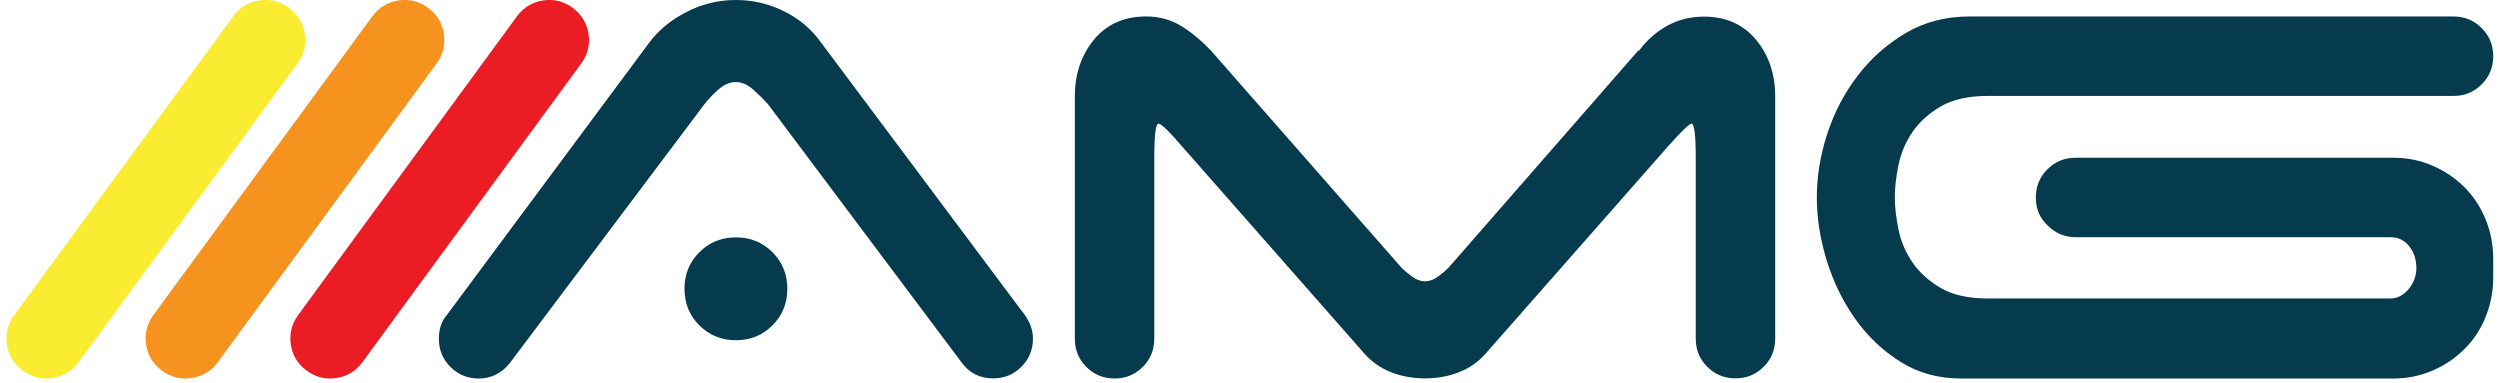 <?xml version="1.0" encoding="utf-8"?>
<!-- Generator: Adobe Illustrator 27.5.0, SVG Export Plug-In . SVG Version: 6.00 Build 0)  -->
<svg version="1.1" id="Layer_1" xmlns="http://www.w3.org/2000/svg" xmlns:xlink="http://www.w3.org/1999/xlink" x="0px" y="0px"
	 viewBox="0 0 1730.5 265" style="enable-background:new 0 0 1730.5 265;" xml:space="preserve">
<style type="text/css">
	.st0{fill:#053B4C;}
	.st1{fill:#EC1C24;}
	.st2{fill:#F6921E;}
	.st3{fill:#F9EC31;}
</style>
<g>
	<path class="st0" d="M352.6,251.7c-5.7,6.9-12.8,10.3-21.3,10.3c-7.7,0-14.2-2.7-19.5-8c-5.4-5.4-8-11.9-8-19.5
		c0-6.9,1.9-12.4,5.7-16.7L449.1,29.9c6.5-8.8,15.1-16,25.9-21.5C485.7,2.8,497.2,0,509.4,0c11.5,0,22.4,2.5,32.7,7.5
		c10.3,5,18.8,11.9,25.3,20.7l139.6,186.7c2.3,2.7,4.2,5.7,5.7,8.9c1.5,3.3,2.3,6.8,2.3,10.6c0,7.7-2.7,14.2-8,19.5
		c-5.4,5.4-11.9,8-19.5,8c-9.2,0-16.5-3.6-21.8-10.9L531.8,72.4c-2.7-3.1-6-6.4-10.1-10.1c-4-3.6-8.1-5.5-12.4-5.5
		c-4.2,0-8.3,1.8-12.4,5.5c-4,3.6-7.2,7-9.5,10.1L352.6,251.7z M473.8,199.9c0-10,3.4-18.4,10.3-25.3c6.9-6.9,15.3-10.3,25.3-10.3
		c10,0,18.4,3.4,25.3,10.3c6.9,6.9,10.3,15.3,10.3,25.3c0,10-3.4,18.4-10.3,25.3c-6.9,6.9-15.3,10.3-25.3,10.3
		c-10,0-18.4-3.4-25.3-10.3C477.2,218.3,473.8,209.9,473.8,199.9z"/>
	<path class="st0" d="M1228.8,234.4c0,7.7-2.7,14.2-8,19.5c-5.4,5.4-11.9,8-19.5,8c-7.7,0-14.2-2.7-19.5-8c-5.4-5.4-8-11.9-8-19.5
		V109.2c0-15.7-1-23.6-2.9-23.6c-1.5,0-6.9,5.2-16.1,15.5l-126.4,143.6c-5,5.7-11.1,10.1-18.4,12.9c-7.3,2.9-15.1,4.3-23.6,4.3
		c-8.4,0-16.3-1.4-23.6-4.3c-7.3-2.9-13.4-7.2-18.4-12.9L818,101.1c-8.8-10.3-14.2-15.5-16.1-15.5c-1.9,0-2.9,7.9-2.9,23.6v125.3
		c0,7.7-2.7,14.2-8,19.5c-5.4,5.4-11.9,8-19.5,8c-7.7,0-14.2-2.7-19.5-8c-5.4-5.4-8-11.9-8-19.5V66.6c0-15.3,4.4-28.3,13.2-39.1
		c8.8-10.7,20.9-16.1,36.2-16.1c9.2,0,17.4,2.3,24.7,6.9c7.3,4.6,14,10.2,20.1,16.7l132.1,150.5c1.9,1.9,4.3,3.9,7.2,6
		c2.9,2.1,5.8,3.2,8.9,3.2c3.1,0,6-1.1,8.9-3.2c2.9-2.1,5.3-4.1,7.2-6L1134,35h0.6c5.4-7.3,11.9-13,19.5-17.2
		c7.7-4.2,16.1-6.3,25.3-6.3c15.3,0,27.4,5.4,36.2,16.1c8.8,10.7,13.2,23.8,13.2,39.1V234.4z"/>
	<path class="st0" d="M1409.2,136.7c0-7.7,2.7-14.2,8-19.5c5.4-5.4,11.9-8,19.5-8h220.1c9.6,0,18.6,1.8,27,5.5
		c8.4,3.6,15.8,8.6,22.1,14.9c6.3,6.3,11.2,13.8,14.7,22.4c3.5,8.6,5.2,17.7,5.2,27.3v12.6c0,9.6-1.7,18.7-5.2,27.3
		c-3.4,8.6-8.3,16.1-14.7,22.4c-6.3,6.3-13.7,11.3-22.1,14.9c-8.4,3.6-17.4,5.5-27,5.5h-299.3c-15.7,0-29.7-3.8-41.9-11.5
		c-12.3-7.7-22.7-17.5-31.3-29.6c-8.6-12.1-15.2-25.6-19.8-40.5c-4.6-14.9-6.9-29.5-6.9-43.7c0-14.6,2.4-29.2,7.2-44
		c4.8-14.7,11.8-28.2,21-40.2c9.2-12.1,20.3-21.9,33.3-29.6c13-7.7,27.8-11.5,44.2-11.5h335c7.7,0,14.2,2.7,19.5,8
		c5.4,5.4,8,11.9,8,19.5c0,7.7-2.7,14.2-8,19.5c-5.4,5.4-11.9,8-19.5,8h-322.3c-13.4,0-24.2,2.4-32.5,7.2
		c-8.2,4.8-14.7,10.6-19.5,17.5c-4.8,6.9-8,14.5-9.8,22.7c-1.7,8.2-2.6,15.8-2.6,22.7c0,6.9,0.9,14.5,2.6,22.7
		c1.7,8.2,5,15.8,9.8,22.7c4.8,6.9,11.3,12.7,19.5,17.5c8.2,4.8,19.1,7.2,32.5,7.2h278.7c4.6,0,8.7-2.1,12.4-6.3
		c3.6-4.2,5.5-9.2,5.5-14.9c0-5.7-1.6-10.7-4.9-14.9c-3.3-4.2-7.6-6.3-12.9-6.3h-217.8c-7.7,0-14.2-2.7-19.5-8
		C1411.8,150.9,1409.2,144.4,1409.2,136.7z"/>
</g>
<g>
	<path class="st1" d="M232.7,261.7c-7.5,1.1-14.3-0.6-20.5-5.2c-6.2-4.6-9.8-10.6-10.9-18.1c-1.1-7.5,0.6-14.3,5.2-20.5L357.9,11.2
		c4.6-6.1,10.6-9.8,18.1-10.9c7.5-1.1,14.3,0.6,20.5,5.2c6.1,4.6,9.8,10.6,10.9,18.1c1.1,7.5-0.6,14.3-5.2,20.5L250.8,250.8
		C246.2,257,240.2,260.6,232.7,261.7z"/>
</g>
<g>
	<path class="st2" d="M132.5,261.7c-7.5,1.1-14.3-0.6-20.5-5.2c-6.2-4.6-9.8-10.6-10.9-18.1c-1.1-7.5,0.6-14.3,5.2-20.5L257.8,11.2
		c4.6-6.1,10.6-9.8,18.1-10.9c7.5-1.1,14.3,0.6,20.5,5.2c6.1,4.6,9.8,10.6,10.9,18.1c1.1,7.5-0.6,14.3-5.2,20.5L150.7,250.8
		C146.1,257,140,260.6,132.5,261.7z"/>
</g>
<g>
	<path class="st3" d="M36.2,261.7c-7.5,1.1-14.3-0.6-20.5-5.2c-6.2-4.6-9.8-10.6-10.9-18.1c-1.1-7.5,0.6-14.3,5.2-20.5L161.5,11.2
		C166,5,172.1,1.4,179.6,0.3c7.5-1.1,14.3,0.6,20.5,5.2c6.1,4.6,9.8,10.6,10.9,18.1c1.1,7.5-0.6,14.3-5.2,20.5L54.4,250.8
		C49.8,257,43.7,260.6,36.2,261.7z"/>
</g>
</svg>
